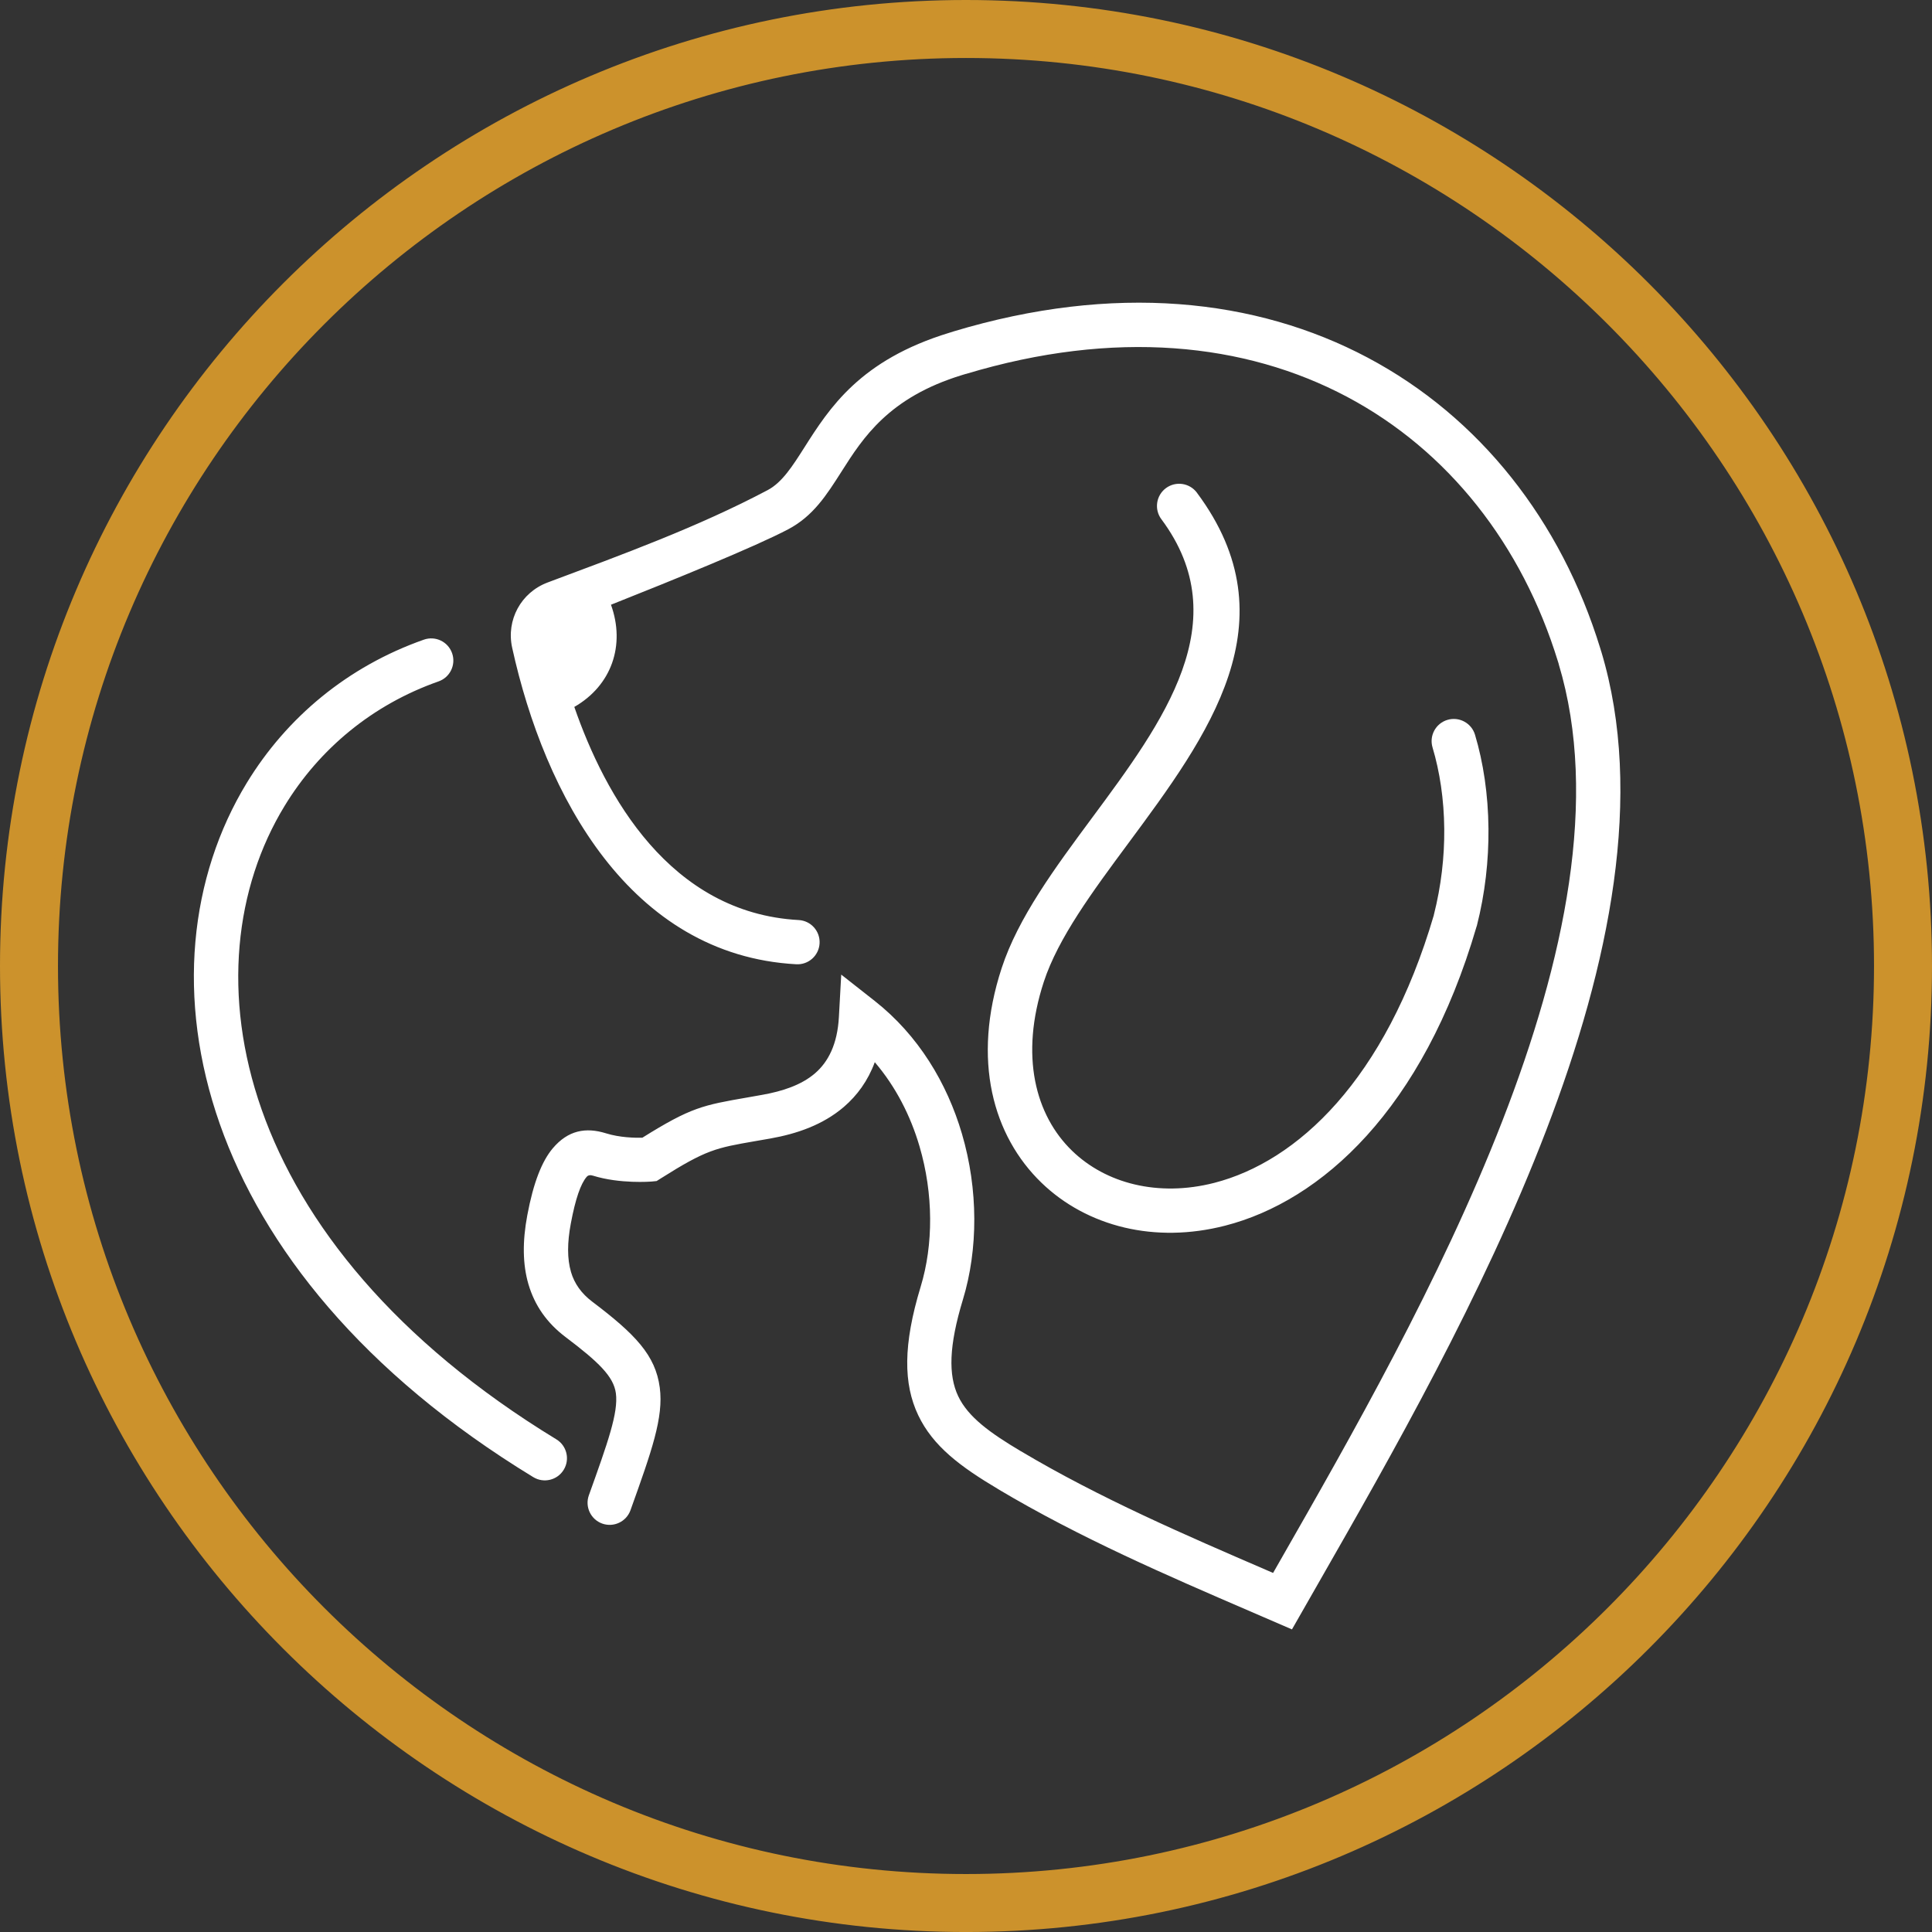 <?xml version="1.0" encoding="UTF-8"?>
<svg id="Livello_2" data-name="Livello 2" xmlns="http://www.w3.org/2000/svg" viewBox="0 0 100.592 100.593">
  <rect x="0" y="0" width="100.592" height="100.593" fill="#333333" stroke="none"/>
  <defs>
    <style>
      .cls-1 {
        fill: #cc922c;
      }

      .cls-1, .cls-2 {
        stroke-width: 0px;
      }

      .cls-2 {
        fill: #fff;
        fill-rule: evenodd;
      }
    </style>
  </defs>
  <g id="GRAFICA">
    <g>
      <path class="cls-1" d="M50.295,100.343C22.7,100.343.25,77.891.25,50.296S22.7.25,50.295.25s50.047,22.45,50.047,50.046-22.451,50.047-50.047,50.047ZM50.295,2.769C24.089,2.769,2.769,24.089,2.769,50.296s21.32,47.528,47.527,47.528,47.528-21.321,47.528-47.528S76.502,2.769,50.295,2.769Z"/>
      <path class="cls-1" d="M50.295,100.593C22.562,100.593,0,78.029,0,50.296S22.562,0,50.295,0s50.297,22.562,50.297,50.296-22.563,50.297-50.297,50.297ZM50.295.5C22.838.5.5,22.838.5,50.296s22.338,49.797,49.795,49.797,49.797-22.339,49.797-49.797S77.753.5,50.295.5ZM50.295,98.074c-26.344,0-47.776-21.434-47.776-47.778S23.952,2.519,50.295,2.519s47.778,21.433,47.778,47.776-21.433,47.778-47.778,47.778ZM50.295,3.019C24.227,3.019,3.019,24.227,3.019,50.296s21.208,47.278,47.276,47.278,47.278-21.209,47.278-47.278S76.364,3.019,50.295,3.019Z"/>
    </g>
    <path class="cls-2" d="M29.899,36.809c1.95-1.117,2.67-3.222,1.912-5.323,3.23-1.281,7.543-3.037,9.23-3.929,1.302-.689,1.993-1.776,2.784-3.02,1.103-1.734,2.445-3.844,6.271-5.011l.194-.059.001.003c7.748-2.335,14.535-1.625,19.839,1.188,5.282,2.803,9.12,7.708,10.984,13.774l.043.137-.003.001c4.211,13.973-7.189,33.9-14.517,46.711l-.352.616-.293-.127c-4.254-1.836-8.749-3.775-12.844-6.215h-.004c-1.584-.944-2.734-1.766-3.253-2.858-.52-1.095-.49-2.618.246-5.038.792-2.605.802-5.724-.052-8.627-.778-2.647-2.273-5.133-4.543-6.918l-1.742-1.37-.122,2.214c-.079,1.421-.559,2.336-1.243,2.925-.716.617-1.708.935-2.725,1.117l-.778.138c-2.332.405-2.949.512-5.488,2.099-.389.009-1.176-.006-1.887-.228-1.063-.332-1.985-.157-2.776.779-.564.668-1.007,1.778-1.327,3.487-.256,1.365-.244,2.553.061,3.594.327,1.107.962,2.014,1.932,2.747,1.709,1.292,2.504,2.049,2.62,2.929.133,1.011-.42,2.557-1.407,5.31-.214.598.097,1.257.695,1.472.598.214,1.257-.097,1.472-.695,1.108-3.092,1.729-4.829,1.525-6.384-.222-1.686-1.276-2.781-3.514-4.473-.566-.428-.931-.94-1.11-1.551v-.004c-.199-.679-.196-1.514-.007-2.52.242-1.292.513-2.057.821-2.422.081-.095.192-.108.329-.066,1.41.441,3.04.308,3.045.308l.272-.027.229-.144c2.364-1.493,2.856-1.578,4.904-1.934l.796-.138c1.361-.243,2.728-.704,3.827-1.65.683-.589,1.242-1.345,1.603-2.322,1.09,1.273,1.861,2.788,2.328,4.379.729,2.478.727,5.12.061,7.309-.923,3.032-.9,5.066-.129,6.69.772,1.626,2.211,2.688,4.162,3.849l-.001.002c4.261,2.538,8.81,4.501,13.115,6.359l2.185.944,1.376-2.408c7.521-13.147,19.221-33.599,14.725-48.517l-.004-.004-.045-.151c-2.044-6.65-6.275-12.04-12.113-15.137-5.817-3.086-13.203-3.883-21.572-1.36l-.004.004-.2.061c-4.655,1.419-6.246,3.92-7.553,5.977-.617.97-1.156,1.818-1.908,2.216-3.627,1.92-7.58,3.36-11.457,4.81-1.384.518-2.165,1.952-1.847,3.396,1.688,7.684,6.136,16.007,14.792,16.482.636.035,1.179-.452,1.214-1.088.035-.636-.452-1.179-1.088-1.214-6.715-.368-10.089-6.499-11.681-11.093l0.0 0ZM62.319,25.652c-.382-.511-1.105-.616-1.616-.235-.511.382-.616,1.105-.235,1.616,3.966,5.319.095,10.547-3.583,15.514-1.961,2.647-3.872,5.228-4.732,7.859-1.57,4.797-.445,8.742,2.074,11.176,1.18,1.14,2.663,1.939,4.318,2.331,1.622.384,3.414.373,5.246-.098,4.997-1.284,10.299-6.027,13.088-15.572l.014-.036c.434-1.702.62-3.423.606-5.061-.015-1.779-.269-3.45-.7-4.889-.182-.611-.825-.958-1.436-.776-.611.182-.958.825-.776,1.436.376,1.254.597,2.706.61,4.248.012,1.431-.155,2.95-.543,4.474l.003.001c-2.525,8.608-7.133,12.842-11.434,13.947-1.454.373-2.873.383-4.154.08-1.249-.296-2.363-.894-3.243-1.744-1.916-1.851-2.74-4.946-1.479-8.802.746-2.28,2.544-4.708,4.389-7.199,4.177-5.64,8.573-11.576,3.583-18.268h0ZM27.767,76.909c.543.332,1.253.16,1.584-.384.332-.543.16-1.253-.384-1.584-8.408-5.125-13.26-11.246-15.344-17.17-1.035-2.942-1.385-5.839-1.148-8.537.235-2.674,1.048-5.148,2.342-7.271,1.813-2.974,4.573-5.274,8.014-6.484.601-.209.918-.866.709-1.467-.209-.601-.866-.918-1.467-.709-3.962,1.394-7.139,4.039-9.224,7.459-1.481,2.429-2.409,5.244-2.676,8.273-.264,3.004.125,6.225,1.274,9.494,2.248,6.39,7.415,12.953,16.319,18.38l0-0Z"/>
  </g>
</svg>